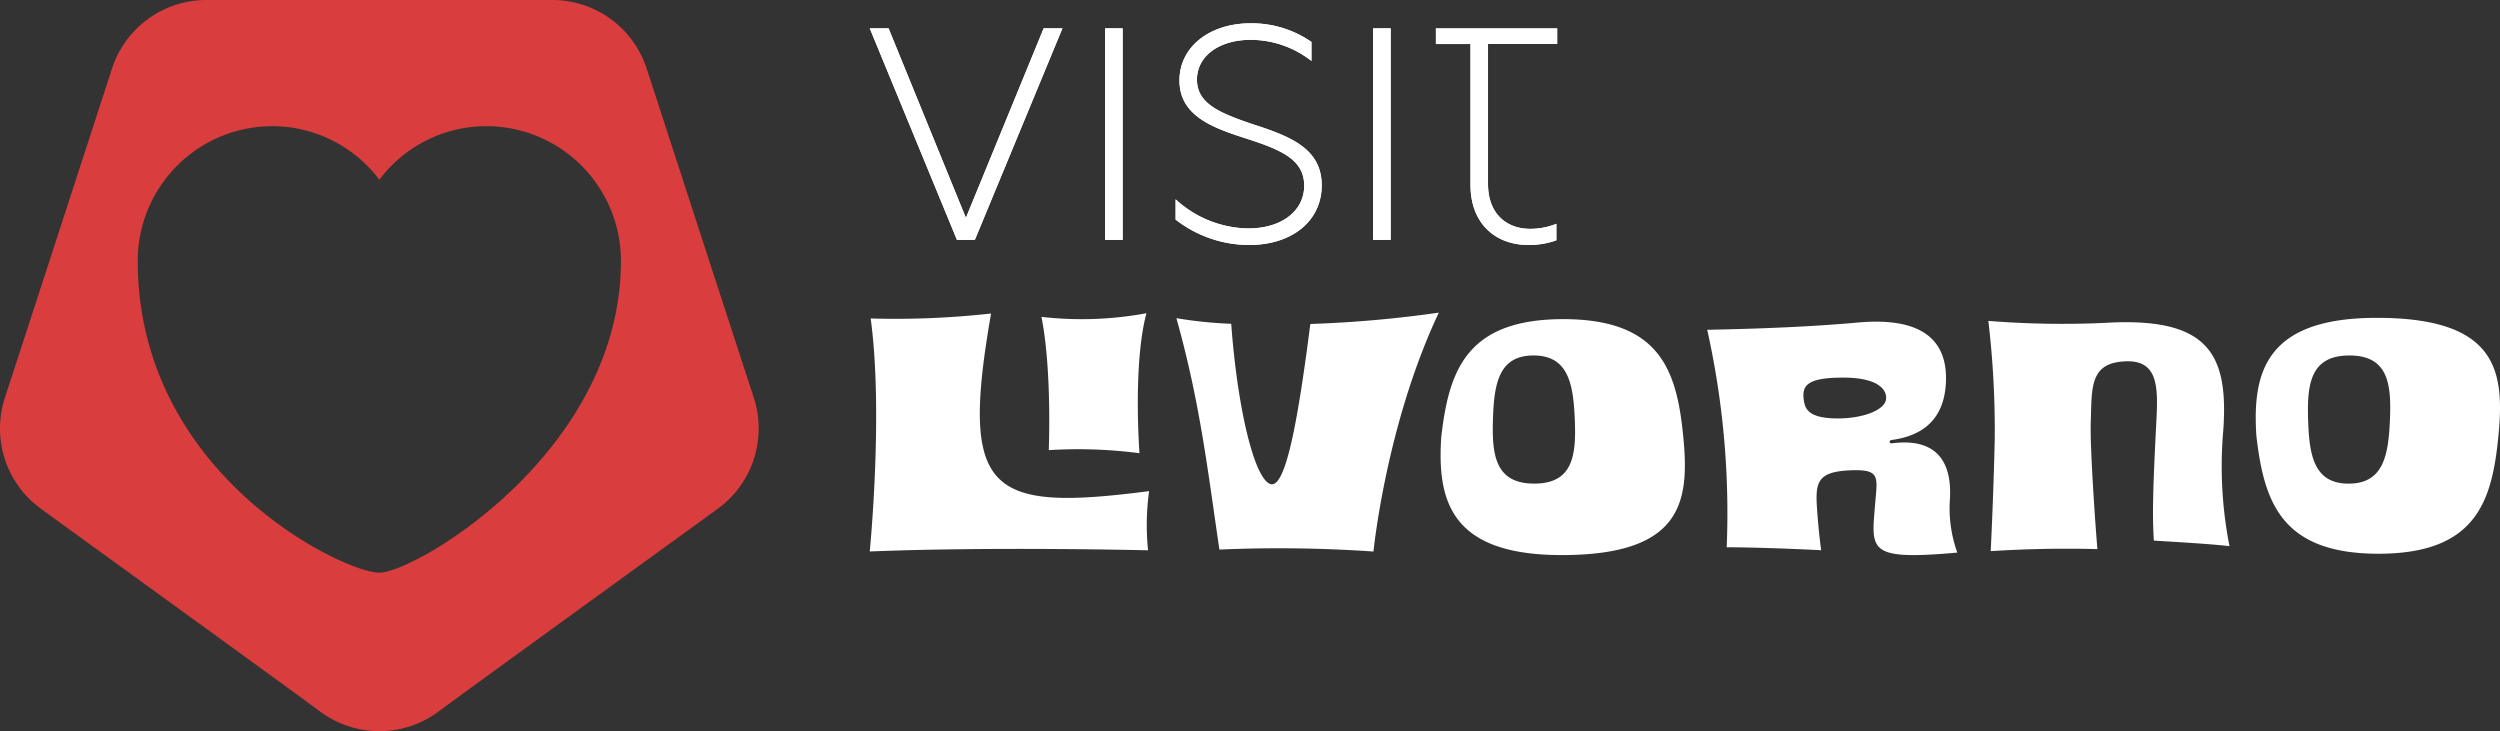 <svg xmlns="http://www.w3.org/2000/svg" width="273.604" height="80.016"><rect width="100%" height="100%" fill="#333333" stroke="none"/><path d="M125.764 53.749c-17.643 2.286-20.722.22-17.3-19.438a94.533 94.533 0 01-13.177.543c1.411 10.258-.1 25.5-.1 25.5 13.476-.545 30.46-.128 30.46-.128a26.889 26.889 0 01.114-6.477" fill="#fff"/><path d="M113.979 34.679a38.7 38.7 0 0011.49-.4c-1.5 5.583-.763 15.32-.763 15.32a51.948 51.948 0 00-9.927-.336s.363-8.754-.8-14.584m146.137.106c-12.125 0-13.632 5.921-13.175 12.908.829 7.116 2.626 12.908 13.362 12.908s12.438-5.792 13.129-12.908-.138-12.908-13.316-12.908m1.442 11.153c-.163 3.848-.692 6.992-4.519 6.992s-4.315-3.145-4.437-6.992c-.122-3.889.244-7.033 4.519-7.033s4.6 3.145 4.438 7.033m-54.553 2.219c2.315-.321 5.743-1.4 5.958-6.319.189-4.3-2.237-7.207-9.649-6.539-4.556.411-9.838.666-16.476.794a92.01 92.01 0 012.134 23.8c4.213.008 10.339.323 10.339.323s-.292-2.042-.465-4.72c-.177-2.745.116-3.866 3.6-4.021 3.359-.15 3.012.7 2.786 3.511-.419 5.234-1.015 6.383 8.978 5.49a14.344 14.344 0 01-.8-5.988c.3-6.421-4.329-6.22-6.37-5.97-.283.035-.317-.323-.04-.361m-5.847-2.362c-3.144 0-3.579-.983-3.727-1.907-.262-1.636.215-2.562 4.3-2.562 4.294 0 4.864 1.66 4.661 2.49-.281 1.148-2.648 1.979-5.235 1.979m42.147 1.559c.639-8.376-1.412-12.451-11.966-12.067a101.9 101.9 0 01-13.728-.168 100.665 100.665 0 01.7 12.974c-.135 6.215-.44 12.224-.44 12.224 3.591-.223 7.259-.332 11.677-.223-.145-1.6-.813-10.775-.731-13.789.138-3.673-.183-6.457 3.485-6.74 3.759-.323 3.9 2.436 3.718 6.189-.434 8.263-.457 10.846-.292 13.41 2.622.163 5.971.347 8.275.606a45.228 45.228 0 01-.7-12.416M128.746 34.823c2.611 9.314 3.429 16.707 4.709 25.323a150.82 150.669-43.496 0116.86.214s1.358-13.854 7.151-26.146a129.273 129.144-43.496 01-14.061 1.244c-1.292 10.09-2.665 18.135-4.387 17.513-1.77-.64-3.606-8.402-4.271-17.534a47.594 47.546-43.496 01-6.001-.614m55.478 13.017c-.691-7.113-2.396-12.913-13.131-12.913s-12.533 5.8-13.362 12.913c-.455 6.987 1.052 12.908 13.177 12.908 13.177 0 14.007-5.792 13.316-12.908m-16.314 5.087c-4.275 0-4.641-3.144-4.519-7.033.122-3.848.611-6.992 4.438-6.992s4.356 3.144 4.519 6.992c.163 3.889-.163 7.033-4.438 7.033" fill="#fff"/><path d="M83.03 46.888a10.841 10.841 0 00-.542-3.4C81.062 39.154 71.109 8.525 70.757 7.456A10.862 10.862 0 0060.441 0H22.589a10.862 10.862 0 00-10.316 7.461c-.351 1.069-10.3 31.7-11.731 36.032a10.856 10.856 0 00-.542 3.4 10.84 10.84 0 004.445 8.761c1.8 1.318 28.033 20.306 30.576 22.208a10.818 10.818 0 006.494 2.154 10.813 10.813 0 006.5-2.16c2.645-1.98 28.771-20.884 30.568-22.2a10.84 10.84 0 004.445-8.761M67.956 28.55c0 20.963-22.541 34.126-26.441 34.126S15.074 51.95 15.074 28.55a14.741 14.741 0 0114.741-14.741 14.667 14.667 0 0111.7 5.864 14.667 14.667 0 0111.7-5.864 14.74 14.74 0 0114.741 14.742" fill="#d93d3d"/><path d="M106.692 26.25l9.582-23.146h-2.055l-8.509 20.738-8.463-20.738H95.19l9.538 23.145zm14.255 0h1.917V3.104h-1.917zm15.942-23.7c-4.582 0-7.807 2.638-7.807 6.249 0 3.8 3.459 5.138 7.247 6.342 3.881 1.25 6.405 2.314 6.405 5.184 0 2.731-2.431 4.675-6.125 4.675a11.949 11.949 0 01-7.948-3.189v2.222a13.133 13.133 0 008.042 2.778c4.722 0 7.948-2.639 7.948-6.527 0-4.027-3.46-5.37-7.481-6.666-3.694-1.25-6.172-2.268-6.172-4.907 0-2.546 2.384-4.352 5.891-4.352a10.814 10.814 0 016.639 2.315V4.591a11.473 11.473 0 00-6.639-2.037m13.39 23.7h1.917V3.104h-1.922zm6.868-23.143v1.712h3.787v15.415c0 4.259 2.759 6.573 6.312 6.573a8.864 8.864 0 003.086-.509v-1.811a7.626 7.626 0 01-2.852.555c-2.618 0-4.629-1.666-4.629-4.907V4.817h7.571V3.105z" fill="#fff"/><path d="M106.692 26.25l9.582-23.146h-2.055l-8.509 20.738-8.463-20.738H95.19l9.538 23.145zm14.255 0h1.917V3.104h-1.917zm15.942-23.7c-4.582 0-7.807 2.638-7.807 6.249 0 3.8 3.459 5.138 7.247 6.342 3.881 1.25 6.405 2.314 6.405 5.184 0 2.731-2.431 4.675-6.125 4.675a11.949 11.949 0 01-7.948-3.189v2.222a13.133 13.133 0 008.042 2.778c4.722 0 7.948-2.639 7.948-6.527 0-4.027-3.46-5.37-7.481-6.666-3.694-1.25-6.172-2.268-6.172-4.907 0-2.546 2.384-4.352 5.891-4.352a10.814 10.814 0 016.639 2.315V4.591a11.473 11.473 0 00-6.639-2.041zm13.39 23.7h1.917V3.104h-1.922zm6.868-23.145v1.712h3.787v15.415c0 4.259 2.759 6.573 6.312 6.573a8.864 8.864 0 003.086-.509v-1.805a7.626 7.626 0 01-2.852.555c-2.618 0-4.629-1.666-4.629-4.907V4.817h7.571V3.105z" fill="#fff"/><path d="M167.245 26.947a6.386 6.386 0 01-4.587-1.73 6.776 6.776 0 01-1.866-4.985V4.958h-3.786v-2h13.557v2h-7.571v15.181c0 2.94 1.719 4.766 4.487 4.766a7.418 7.418 0 002.8-.544l.2-.087v2.119l-.089.035a9.068 9.068 0 01-3.14.519zm-9.956-22.272h3.785v15.556c0 3.907 2.422 6.432 6.17 6.432a8.937 8.937 0 002.945-.465v-1.5a7.906 7.906 0 01-2.71.485 4.7 4.7 0 01-3.395-1.272 5.154 5.154 0 01-1.375-3.769V4.675h7.571V3.246h-12.991zm-20.586 22.272a13.329 13.329 0 01-8.129-2.807l-.055-.042v-2.607l.236.209a11.761 11.761 0 007.854 3.158c3.579 0 5.983-1.822 5.983-4.534a3.536 3.536 0 00-1.687-3.084 17.909 17.909 0 00-4.62-1.966 18.541 18.541 0 01-5.083-2.219 4.969 4.969 0 01-2.262-4.258 5.811 5.811 0 012.234-4.586 9.1 9.1 0 015.711-1.8 11.633 11.633 0 016.72 2.062l.06.042v2.438l-.226-.168a10.706 10.706 0 00-6.555-2.287c-3.385 0-5.749 1.731-5.749 4.21 0 2.528 2.406 3.531 6.075 4.773a18.923 18.923 0 015.292 2.33 5.228 5.228 0 012.29 4.471 6.052 6.052 0 01-2.255 4.829 9.065 9.065 0 01-5.834 1.836zm-7.9-2.988a13.044 13.044 0 007.9 2.705c4.669 0 7.807-2.566 7.807-6.385 0-3.846-3.2-5.183-7.383-6.531-3.788-1.281-6.27-2.324-6.27-5.041 0-2.645 2.481-4.493 6.032-4.493a10.9 10.9 0 016.5 2.178V4.661a11.36 11.36 0 00-6.5-1.969c-4.442 0-7.666 2.569-7.666 6.108 0 3.639 3.237 4.964 7.148 6.207 3.808 1.227 6.5 2.326 6.5 5.319a4.32 4.32 0 01-1.732 3.474 7.334 7.334 0 01-4.534 1.343 11.967 11.967 0 01-7.807-3.024zm23.535 2.432h-2.2V2.963h2.2zm-1.917-.28h1.634V3.246h-1.634zm-27.415.28h-2.2V2.963h2.2zm-1.918-.28h1.635V3.246h-1.635zm-14.3.283h-2.153L94.974 2.963h2.364l8.368 20.506 8.418-20.506h2.364zm-1.963-.283h1.774l9.465-22.865h-1.75l-8.6 20.97-8.557-20.97h-1.751z" fill="none"/></svg>